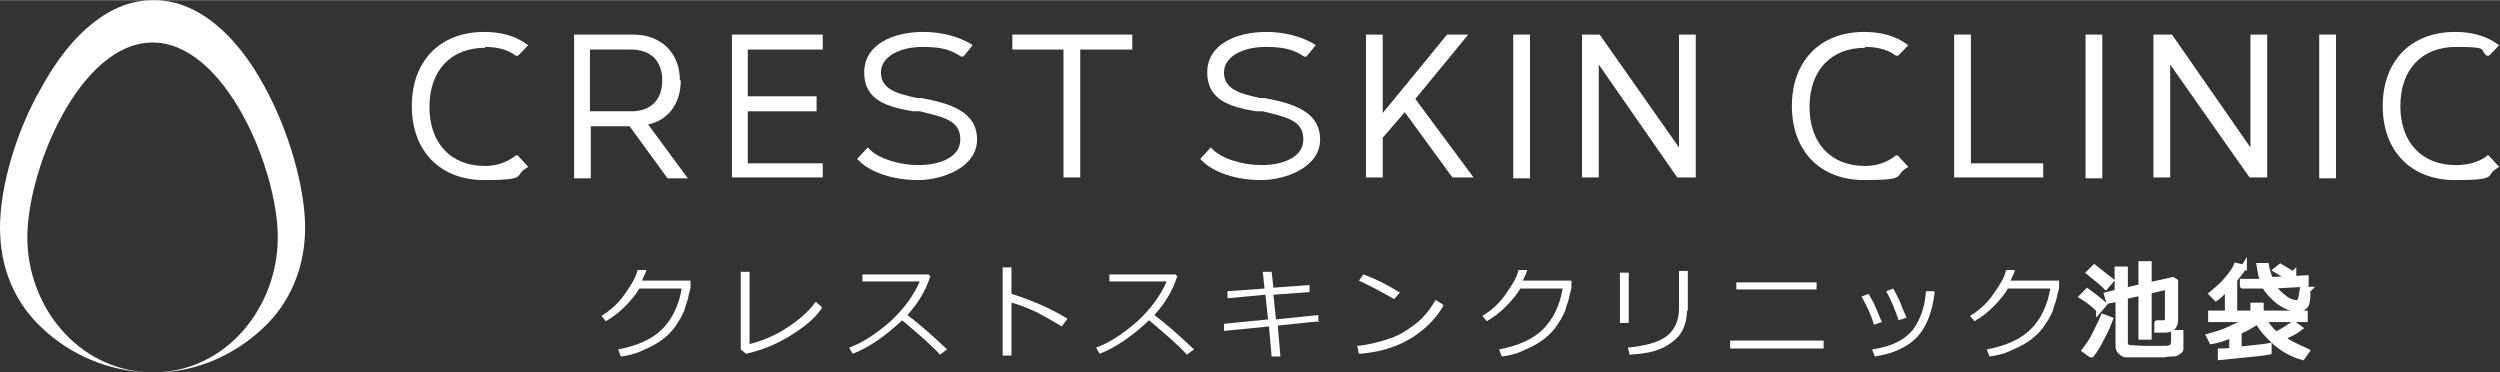 <?xml version="1.0" encoding="UTF-8"?>
<svg id="_レイヤー_1" data-name="レイヤー_1" xmlns="http://www.w3.org/2000/svg" width="100mm" height="14.9mm" version="1.1" viewBox="0 0 283.5 42.2">
  <rect x="0" y="0" width="283.5" height="42.2" fill="#333333" stroke="none"/>
  <!-- Generator: Adobe Illustrator 29.3.1, SVG Export Plug-In . SVG Version: 2.1.0 Build 151)  -->
  <defs>
    <style>
      .st0 {
        fill: none;
        stroke: #fff;
        stroke-width: .6px;
      }

      .st1 {
        fill: #fff;
      }
    </style>
  </defs>
  <g>
    <path class="st1" d="M55,5.3c1.4,0,2.6.3,3.5,1h.2c0,.1,1.2-1.2,1.2-1.2l-.3-.2c-1.3-.9-2.9-1.3-4.7-1.3-5,0-8.2,3.3-8.2,8.4s3.2,8.4,8.2,8.4,3.4-.5,4.7-1.3l.3-.2-1.2-1.3h-.2c-1,.8-2.2,1.2-3.5,1.2-3.9,0-6.3-2.6-6.3-6.7s2.4-6.7,6.3-6.7"/>
    <path class="st1" d="M77.1,9.1c0-3.1-2.1-5.2-5.3-5.2h-6.7v16.3h1.9v-5.9h4.4l4.3,5.9h2.3l-4.5-6.1c2.3-.5,3.7-2.4,3.7-5M66.9,12.6v-7h4.7c2.2,0,3.5,1.3,3.5,3.5s-1.3,3.5-3.5,3.5h-4.7Z"/>
    <polygon class="st1" points="83 20.1 93.3 20.1 93.3 18.5 84.8 18.5 84.8 12.6 92.6 12.6 92.6 10.9 84.8 10.9 84.8 5.6 93.3 5.6 93.3 3.9 83 3.9 83 20.1"/>
    <path class="st1" d="M104.6,11.1h-.6c-2.3-.5-4.1-1-4.1-2.9s2.3-2.9,4.7-2.9,3.3.4,4.4,1.1h.2c0,.1,1.1-1.3,1.1-1.3l-.3-.2c-1.4-.8-3.3-1.3-5.3-1.3-3.4,0-6.7,1.4-6.7,4.6s2.7,3.9,5.5,4.4h.8c2.9.7,4.6,1.1,4.6,3.2s-2.5,2.9-4.7,2.9-4.5-.7-5.6-1.8l-.2-.2-1.2,1.3.2.2c1.4,1.4,4,2.2,6.7,2.2s6.7-1.4,6.7-4.6-3.1-4.1-6.3-4.7"/>
    <polygon class="st1" points="114.8 5.6 120.6 5.6 120.6 20.1 122.5 20.1 122.5 5.6 128.4 5.6 128.4 3.9 114.8 3.9 114.8 5.6"/>
    <path class="st1" d="M143.5,11.1h-.6c-2.3-.5-4.1-1-4.1-2.9s2.3-2.9,4.7-2.9,3.3.4,4.4,1.1h.2c0,.1,1.1-1.3,1.1-1.3l-.3-.2c-1.4-.8-3.3-1.3-5.3-1.3-3.4,0-6.7,1.4-6.7,4.6s2.7,3.9,5.5,4.4h.8c2.9.7,4.6,1.1,4.6,3.2s-2.5,2.9-4.7,2.9-4.5-.7-5.6-1.8l-.2-.2-1.2,1.3.2.2c1.4,1.4,4,2.2,6.7,2.2s6.7-1.4,6.7-4.6-3.1-4.1-6.3-4.7"/>
    <polygon class="st1" points="166.5 3.9 164.1 3.9 156.8 12.8 156.8 3.9 154.9 3.9 154.9 20.1 156.8 20.1 156.8 15.6 159.3 12.7 164.7 20.1 167.1 20.1 160.5 11.2 166.5 3.9"/>
    <rect class="st1" x="171.6" y="3.9" width="1.9" height="16.3"/>
    <polygon class="st1" points="190.4 16.7 181.4 3.9 179.4 3.9 179.4 20.1 181.3 20.1 181.3 7.3 190.2 20.1 192.3 20.1 192.3 3.9 190.4 3.9 190.4 16.7"/>
    <path class="st1" d="M211.5,5.3c1.4,0,2.6.3,3.5,1h.2c0,.1,1.2-1.2,1.2-1.2l-.3-.2c-1.3-.9-2.9-1.3-4.7-1.3-5,0-8.2,3.3-8.2,8.4s3.2,8.4,8.2,8.4,3.4-.5,4.7-1.3l.3-.2-1.2-1.3h-.2c-1,.8-2.2,1.2-3.5,1.2-3.9,0-6.3-2.6-6.3-6.7s2.4-6.7,6.3-6.7"/>
    <polygon class="st1" points="223.5 3.9 221.6 3.9 221.6 20.1 231.7 20.1 231.7 18.5 223.5 18.5 223.5 3.9"/>
    <rect class="st1" x="236.5" y="3.9" width="1.9" height="16.3"/>
    <polygon class="st1" points="255.2 16.7 246.3 3.9 244.2 3.9 244.2 20.1 246.1 20.1 246.1 7.3 255.1 20.1 257.1 20.1 257.1 3.9 255.2 3.9 255.2 16.7"/>
    <rect class="st1" x="263" y="3.9" width="1.9" height="16.3"/>
    <path class="st1" d="M282,17.7c-1,.7-2.2,1-3.5,1-3.9,0-6.3-2.6-6.3-6.7s2.4-6.7,6.3-6.7,2.6.3,3.5,1h.2c0,.1,1.2-1.2,1.2-1.2l-.3-.2c-1.3-.9-2.9-1.3-4.7-1.3-5,0-8.2,3.3-8.2,8.4s3.2,8.4,8.2,8.4,3.4-.5,4.7-1.3l.3-.2-1.2-1.3h-.2Z"/>
  </g>
  <path class="st1" d="M17.5,0h-.2c-4.6,0-9.1,3.5-12.6,9.9C1.8,14.9,0,21.2,0,25.8s1.7,8.6,4.9,11.5c3,2.8,7.3,4.8,12,4.9h0c-8.1-.3-13.8-7.5-13.8-15.3S9.1,4.8,17.3,4.8s14.2,14.3,14.2,22.1-5.7,15.1-13.8,15.3h0c4.7,0,9-2.1,12-4.9,3.2-2.9,4.9-7,4.9-11.5s-1.8-10.9-4.6-16C26.6,3.5,22.1,0,17.5,0"/>
  <g>
    <path class="st1" d="M73.3,30.6c-.1.4-.3.7-.5,1.2h5.5v.8c0,.2-.2.7-.3,1.3-.1.4-.3.8-.4,1.3-.2.4-.4.9-.7,1.3-.3.5-.6.9-1,1.3s-.9.8-1.4,1.1c-.5.3-1.1.6-1.8.9-.7.3-1.4.5-2.3.6l-.3-.8c2.2-.4,3.9-1.2,5-2.3s1.9-2.7,2.2-4.6h-4.8c-.4.7-1,1.4-1.7,2.1-.7.7-1.4,1.2-2.1,1.6l-.5-.6c1-.6,1.9-1.4,2.6-2.4.7-1,1.3-1.9,1.5-2.8h1Z"/>
    <path class="st1" d="M93.2,34.9c-.7,1.1-1.9,2.1-3.5,3.1-1.6,1-3.3,1.7-5.1,2.1l-.6-.5v-8.8h1v8.2c1.5-.4,3-1,4.3-1.9,1.4-.9,2.4-1.8,3.2-2.9l.7.6Z"/>
    <path class="st1" d="M107.4,39.6l-.8.6c-1-1.1-2.5-2.4-4.3-3.9-1.9,1.8-3.8,3.1-5.6,3.8l-.4-.7c1.6-.6,3.1-1.6,4.7-3,1.5-1.4,2.6-2.9,3.3-4.5h-6.5v-.8h7.5l.2.2c-.5,1.6-1.4,3.1-2.6,4.4,1.2.9,2.7,2.2,4.5,3.9Z"/>
    <path class="st1" d="M121,36.2l-.6.8c-.8-.5-1.7-1-2.8-1.6-1.1-.5-2.1-.9-2.9-1.1v6h-1v-10h1v3c2.2.7,4.4,1.6,6.3,2.8Z"/>
    <path class="st1" d="M135.4,39.6l-.8.6c-1-1.1-2.5-2.4-4.3-3.9-1.9,1.8-3.8,3.1-5.6,3.8l-.4-.7c1.6-.6,3.1-1.6,4.7-3,1.5-1.4,2.6-2.9,3.3-4.5h-6.5v-.8h7.5l.2.2c-.5,1.6-1.4,3.1-2.6,4.4,1.2.9,2.7,2.2,4.5,3.9Z"/>
    <path class="st1" d="M149.7,36.4l-4.8.5.3,3.5h-1c0,0-.3-3.4-.3-3.4l-5.1.5v-.8c0,0,5-.5,5-.5l-.3-2.8-4.3.4v-.8c0,0,4.2-.3,4.2-.3l-.2-1.9h1c0-.1.2,1.8.2,1.8l4.1-.3v.8c0,0-4.1.3-4.1.3l.3,2.8,4.8-.5v.8Z"/>
    <path class="st1" d="M163.7,34.6c-.6,1.1-1.5,2.1-2.5,2.9s-2.1,1.4-3.2,1.8c-1.1.4-2.4.7-3.9.8l-.2-.9c1.2-.1,2.3-.4,3.3-.7s1.8-.7,2.5-1.2c.7-.5,1.3-.9,1.7-1.4.5-.5.9-1.1,1.4-1.9l.8.5ZM158.7,33.2l-.6.7c-1.4-.8-2.7-1.5-4-2.1l.5-.7c1.4.5,2.8,1.2,4.2,2.1Z"/>
    <path class="st1" d="M173.2,30.6c-.1.4-.3.7-.5,1.2h5.5v.8c0,.2-.2.7-.3,1.3-.1.4-.3.8-.4,1.3-.2.4-.4.9-.7,1.3-.3.5-.6.9-1,1.3s-.9.8-1.4,1.1c-.5.3-1.1.6-1.8.9-.7.3-1.4.5-2.3.6l-.3-.8c2.2-.4,3.9-1.2,5-2.3s1.9-2.7,2.2-4.6h-4.8c-.4.7-1,1.4-1.7,2.1-.7.7-1.4,1.2-2.1,1.6l-.5-.6c1-.6,1.9-1.4,2.6-2.4.7-1,1.3-1.9,1.5-2.8h1Z"/>
    <path class="st1" d="M184.7,36.6h-1v-5.7h1v5.7ZM191.3,35.2c0,.9-.2,1.7-.6,2.4-.4.7-1.1,1.3-2.1,1.8-1,.5-2.2.7-3.8.8l-.2-.8c2-.2,3.5-.6,4.4-1.3.9-.7,1.4-1.8,1.4-3.1v-4.3h1v4.5Z"/>
    <path class="st1" d="M206.8,39.5h-10.6v-.9h10.6v.9ZM206,32.8h-9.1v-.8h9.1v.8Z"/>
    <path class="st1" d="M213.4,36.5l-.9.3c-.3-1.1-.8-2.1-1.4-3.2l.8-.3c.3.6.6,1,.7,1.3.1.3.4.9.8,1.9ZM219.4,33.1c-.3,2.4-1,4.1-2.1,5.2-1.1,1.1-2.7,1.8-4.7,2.1l-.3-.8c2.2-.3,3.7-1.1,4.6-2.2.9-1.2,1.4-2.7,1.5-4.4h.9ZM216.2,36l-.9.3c-.3-.9-.7-2-1.4-3.3l.8-.3c.4.8.7,1.3.8,1.6.1.3.3.8.7,1.7Z"/>
    <path class="st1" d="M228.5,30.6c-.1.4-.3.7-.5,1.2h5.5v.8c0,.2-.2.7-.3,1.3-.1.4-.3.8-.4,1.3-.2.4-.4.9-.7,1.3-.3.5-.6.9-1,1.3s-.9.8-1.4,1.1c-.5.3-1.1.6-1.8.9-.7.3-1.4.5-2.3.6l-.3-.8c2.2-.4,3.9-1.2,5-2.3s1.9-2.7,2.2-4.6h-4.8c-.4.7-1,1.4-1.7,2.1-.7.7-1.4,1.2-2.1,1.6l-.5-.6c1-.6,1.9-1.4,2.6-2.4.7-1,1.3-1.9,1.5-2.8h1Z"/>
    <g>
      <g>
        <path class="st0" d="M238,35.1c-.5-.5-1.1-1-1.9-1.5l.6-.6c.8.6,1.5,1.1,1.9,1.5l-.6.7ZM237.1,40.2l-.7-.5c.3-.4.7-.9,1.1-1.7s.7-1.4,1-2.1l.8.3c-.2.5-.4,1.1-.9,2-.4.8-.8,1.5-1.2,2ZM238.8,32.5c-.6-.6-1.3-1.1-1.9-1.6l.6-.6c.9.7,1.5,1.2,1.9,1.5l-.6.7ZM240.1,33.9l-1,.2-.2-.7,1.2-.3v-2.6h.9v2.4l1.8-.4v-2.6h.9v2.4l2.7-.6.3.2v4.4c0,.3-.1.6-.3.8-.2.2-.5.3-.8.3h-1v-.8c-.1,0,.7,0,.7,0,.4,0,.5-.2.5-.5v-3.6l-2.1.5v5.2h-.9v-5l-1.8.4v5.2c0,.3.1.5.4.6.3,0,1,.1,2.1.1s1.1,0,1.6,0c.5,0,.9,0,1-.1.1,0,.2-.1.3-.2,0,0,.1-.3.1-.5,0-.3,0-.6,0-1h.8v1.5c0,.1,0,.3,0,.4,0,.1-.2.2-.3.3-.1.1-.3.2-.5.2-.2,0-.6,0-1.1.1-.6,0-1.1,0-1.7,0s-.7,0-1.3,0-1,0-1.3,0c-.3,0-.5-.2-.7-.4-.2-.2-.2-.4-.2-.7v-5.2Z"/>
        <path class="st0" d="M261.6,39.8l-.5.7c-1.1-.3-2.2-.9-3.1-1.7s-1.6-1.6-2-2.4c-.5.4-1.2.8-2.1,1.2v2c1.7-.2,2.9-.3,3.4-.4v.7c-.5.1-2.3.3-5.5.6v-.7c.2,0,.7,0,1.3-.1v-1.7c-.8.3-1.6.6-2.3.7l-.3-.6c.7-.2,1.5-.4,2.3-.8.9-.4,1.6-.7,2.1-1.1h-4.2v-.7h4.8v-.9h.9v.9h5v.7h-4.7c.4.7.9,1.3,1.4,1.7.8-.4,1.4-.8,2-1.2l.7.5c-.5.4-1.2.7-2,1.1.8.6,1.7,1,2.6,1.4ZM254.5,30.2c-.3.5-.7,1-1.1,1.5v3.3h-.8v-2.4c-.6.6-1,1-1.3,1.2l-.5-.5c.6-.5,1.2-1,1.7-1.6.5-.6.9-1.1,1.1-1.6l.9.2ZM261.7,32.9c0,.7,0,1.1-.1,1.4,0,.2-.2.4-.3.5s-.4.2-.8.2c-.7,0-1.4-.3-2.1-.8-.7-.6-1.3-1.2-1.6-1.8h-2.5c0,.1,0-.5,0-.5h2.3c-.2-.6-.3-1.2-.4-1.8h.8c.1.6.3,1.2.5,1.6l4-.2v.7s-3.7.2-3.7.2c.3.6.8,1,1.3,1.4.5.4,1,.5,1.3.5s.3,0,.4-.2c.1-.1.2-.6.3-1.3h.7ZM260.1,31l-.5.5-1.5-.9.5-.4,1.5.9Z"/>
      </g>
      <g>
        <path class="st1" d="M238,35.1c-.5-.5-1.1-1-1.9-1.5l.6-.6c.8.6,1.5,1.1,1.9,1.5l-.6.7ZM237.1,40.2l-.7-.5c.3-.4.7-.9,1.1-1.7s.7-1.4,1-2.1l.8.3c-.2.5-.4,1.1-.9,2-.4.8-.8,1.5-1.2,2ZM238.8,32.5c-.6-.6-1.3-1.1-1.9-1.6l.6-.6c.9.7,1.5,1.2,1.9,1.5l-.6.7ZM240.1,33.9l-1,.2-.2-.7,1.2-.3v-2.6h.9v2.4l1.8-.4v-2.6h.9v2.4l2.7-.6.3.2v4.4c0,.3-.1.6-.3.8-.2.2-.5.3-.8.3h-1v-.8c-.1,0,.7,0,.7,0,.4,0,.5-.2.5-.5v-3.6l-2.1.5v5.2h-.9v-5l-1.8.4v5.2c0,.3.1.5.4.6.3,0,1,.1,2.1.1s1.1,0,1.6,0c.5,0,.9,0,1-.1.1,0,.2-.1.3-.2,0,0,.1-.3.1-.5,0-.3,0-.6,0-1h.8v1.5c0,.1,0,.3,0,.4,0,.1-.2.2-.3.3-.1.1-.3.2-.5.2-.2,0-.6,0-1.1.1-.6,0-1.1,0-1.7,0s-.7,0-1.3,0-1,0-1.3,0c-.3,0-.5-.2-.7-.4-.2-.2-.2-.4-.2-.7v-5.2Z"/>
        <path class="st1" d="M261.6,39.8l-.5.7c-1.1-.3-2.2-.9-3.1-1.7s-1.6-1.6-2-2.4c-.5.4-1.2.8-2.1,1.2v2c1.7-.2,2.9-.3,3.4-.4v.7c-.5.1-2.3.3-5.5.6v-.7c.2,0,.7,0,1.3-.1v-1.7c-.8.3-1.6.6-2.3.7l-.3-.6c.7-.2,1.5-.4,2.3-.8.9-.4,1.6-.7,2.1-1.1h-4.2v-.7h4.8v-.9h.9v.9h5v.7h-4.7c.4.7.9,1.3,1.4,1.7.8-.4,1.4-.8,2-1.2l.7.5c-.5.4-1.2.7-2,1.1.8.6,1.7,1,2.6,1.4ZM254.5,30.2c-.3.5-.7,1-1.1,1.5v3.3h-.8v-2.4c-.6.6-1,1-1.3,1.2l-.5-.5c.6-.5,1.2-1,1.7-1.6.5-.6.9-1.1,1.1-1.6l.9.2ZM261.7,32.9c0,.7,0,1.1-.1,1.4,0,.2-.2.4-.3.5s-.4.2-.8.2c-.7,0-1.4-.3-2.1-.8-.7-.6-1.3-1.2-1.6-1.8h-2.5c0,.1,0-.5,0-.5h2.3c-.2-.6-.3-1.2-.4-1.8h.8c.1.6.3,1.2.5,1.6l4-.2v.7s-3.7.2-3.7.2c.3.6.8,1,1.3,1.4.5.4,1,.5,1.3.5s.3,0,.4-.2c.1-.1.2-.6.3-1.3h.7ZM260.1,31l-.5.5-1.5-.9.5-.4,1.5.9Z"/>
      </g>
    </g>
  </g>
</svg>